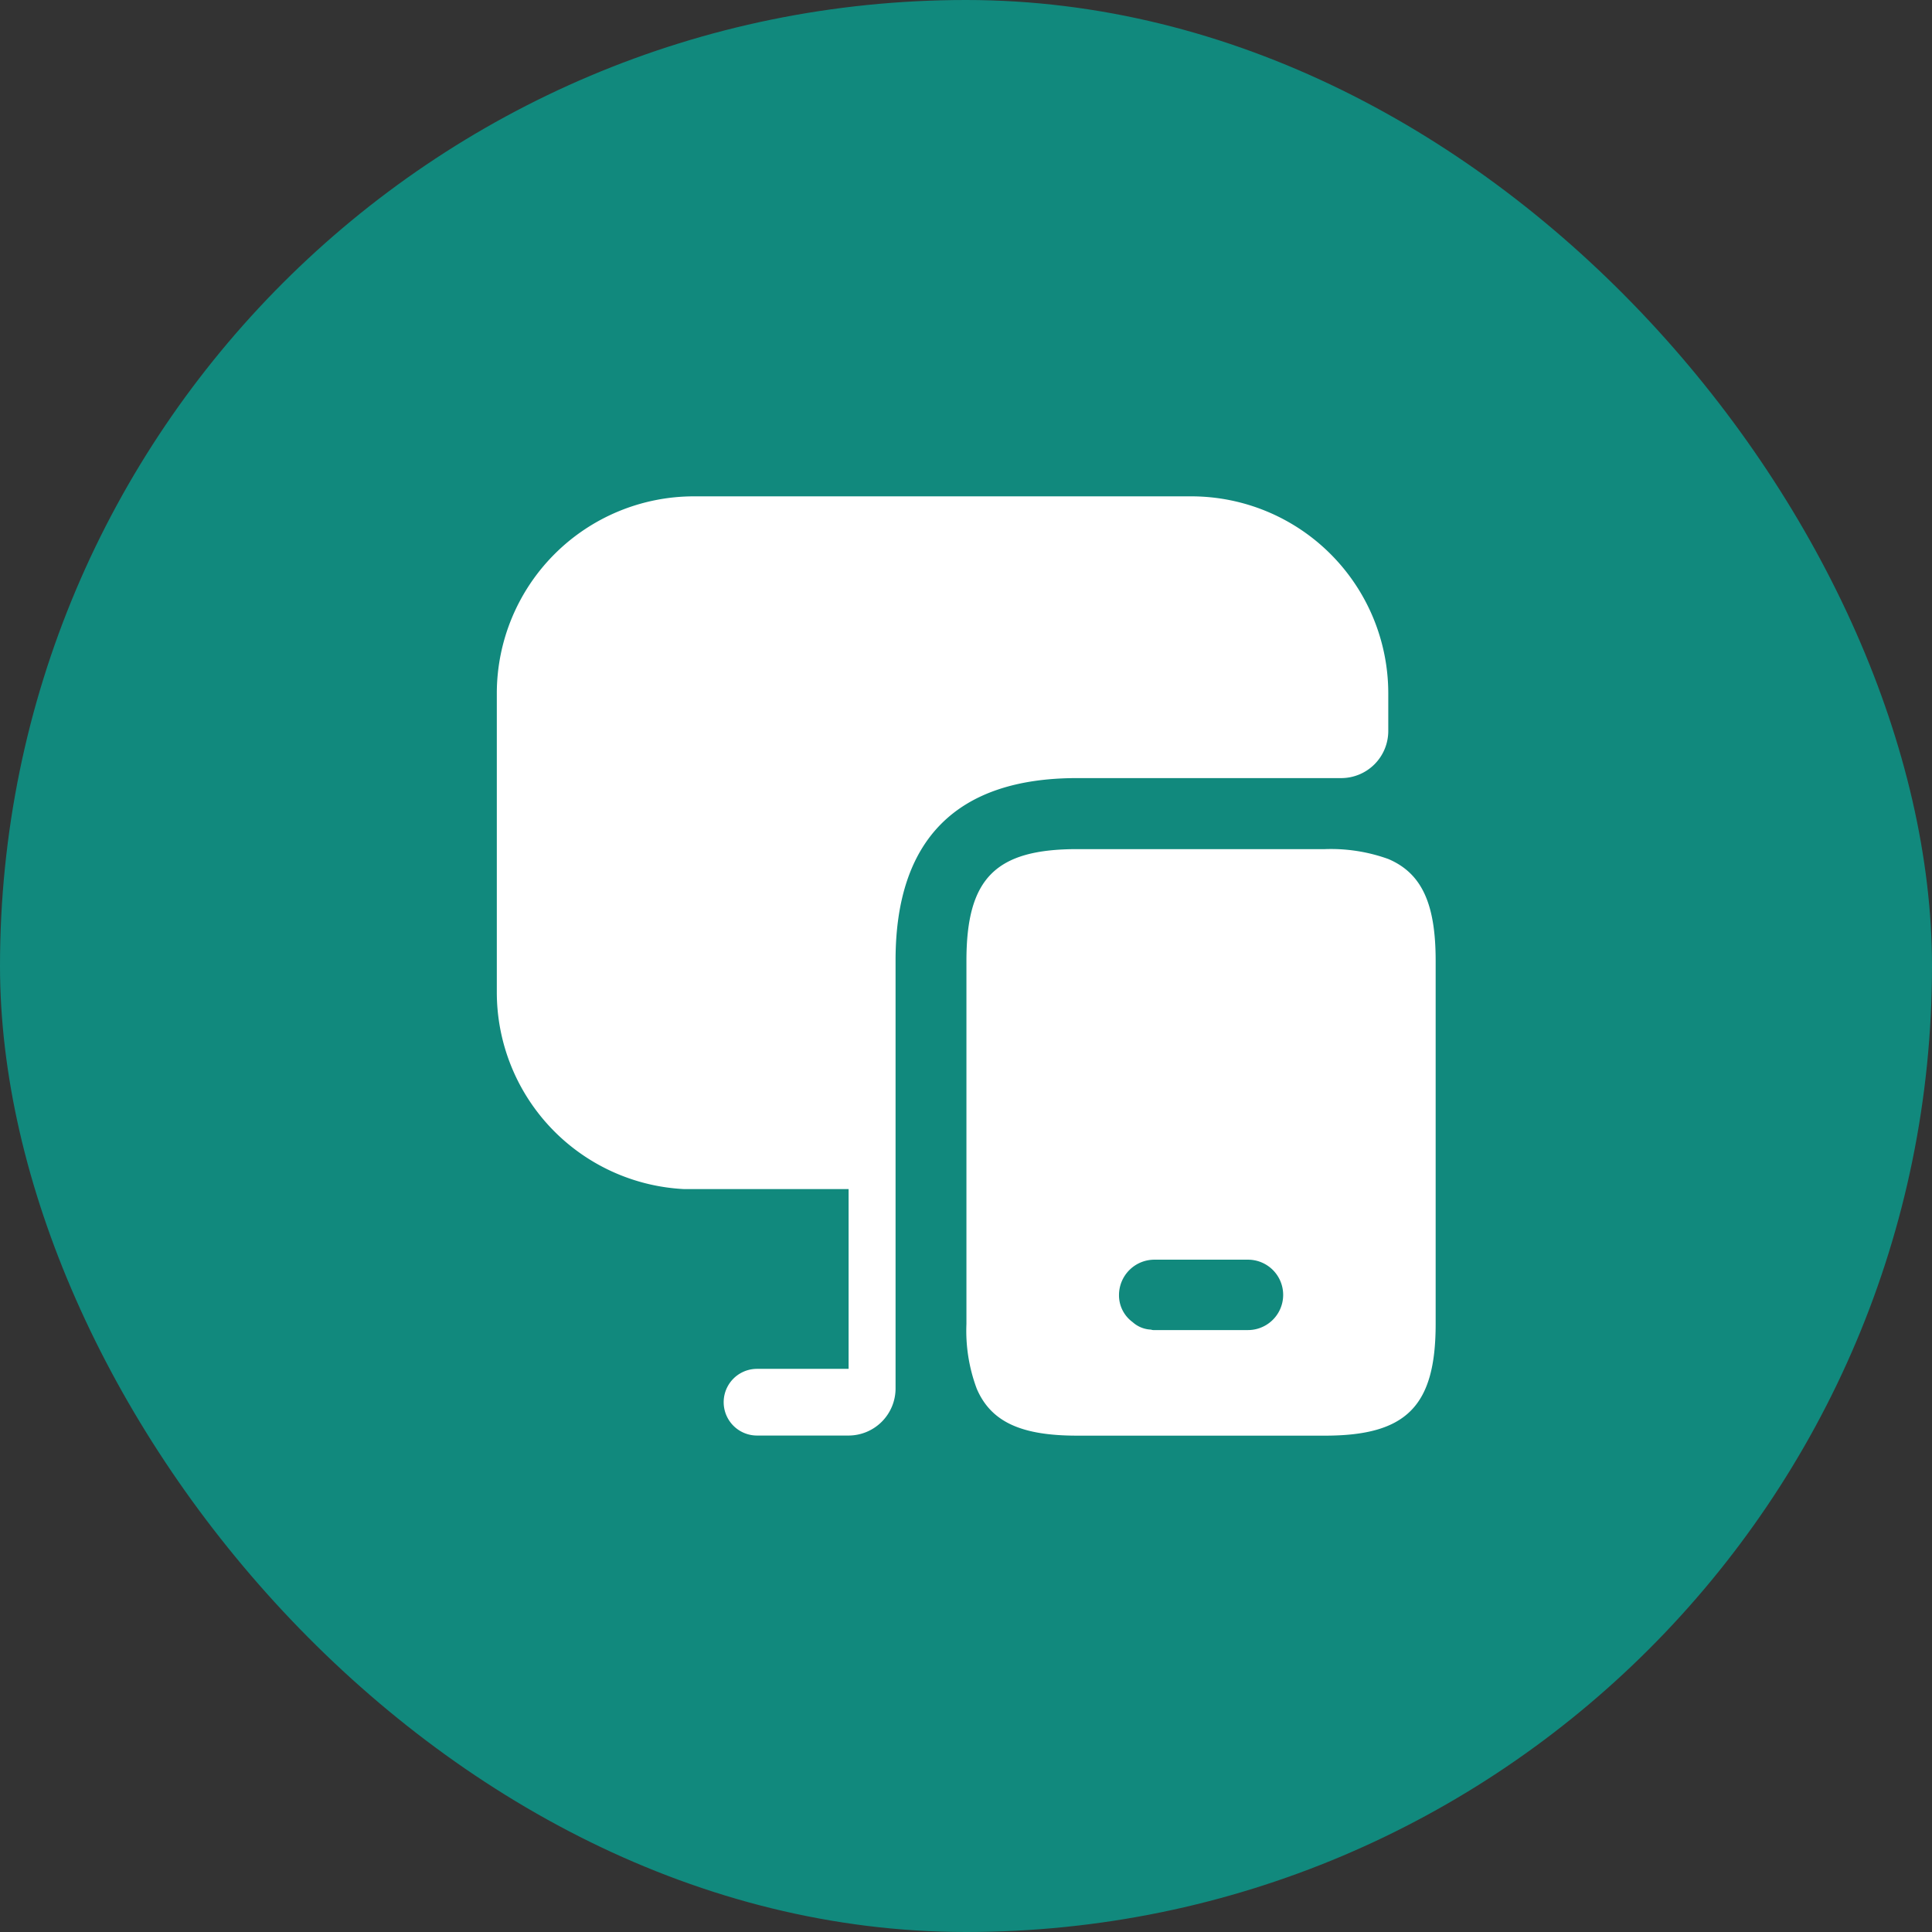<svg xmlns="http://www.w3.org/2000/svg" width="120" height="120" viewBox="0 0 120 120">
  <rect x="0" y="0" width="120" height="120" fill="#333333" stroke="none"/>
  <g id="icon" transform="translate(-216 -1634)">
    <rect id="Rectangle_2402" data-name="Rectangle 2402" width="120" height="120" rx="60" transform="translate(216 1634)" fill="#11897d"/>
    <g id="monitor-mobbile" transform="translate(241 1659)">
      <path id="Vector" d="M26.2.612A10.508,10.508,0,0,0,22.266,0H6.878C1.807,0,0,1.807,0,6.936V29.494a10.272,10.272,0,0,0,.641,4.022c.9,2.1,2.827,2.914,6.237,2.914H22.266c5.071,0,6.878-1.836,6.878-6.936V6.936C29.144,3.468,28.328,1.515,26.2.612Zm-8.714,29.26H11.658a.5.5,0,0,1-.2-.029,1.807,1.807,0,0,1-1.137-.466,2.058,2.058,0,0,1-.845-1.69A2.2,2.2,0,0,1,11.658,25.5h5.829a2.186,2.186,0,0,1,0,4.372Z" transform="translate(35.027 27.741)" fill="#fff"/>
      <path id="Vector-2" data-name="Vector" d="M55.37,12.223v2.363A2.926,2.926,0,0,1,52.452,17.5H36.028c-7.468,0-11.261,3.821-11.261,11.318v26.6a2.926,2.926,0,0,1-2.917,2.917H16.162a2.071,2.071,0,1,1,0-4.142H21.85V43.028H11.64A12.244,12.244,0,0,1,0,30.8V12.223A12.245,12.245,0,0,1,12.253,0H43.146A12.238,12.238,0,0,1,55.37,12.223Z" transform="translate(5.858 5.829)" fill="#fff"/>
      <path id="Vector-3" data-name="Vector" d="M0,0H70V70H0Z" transform="translate(70 70) rotate(180)" fill="none" opacity="0"/>
    </g>
  </g>
</svg>
